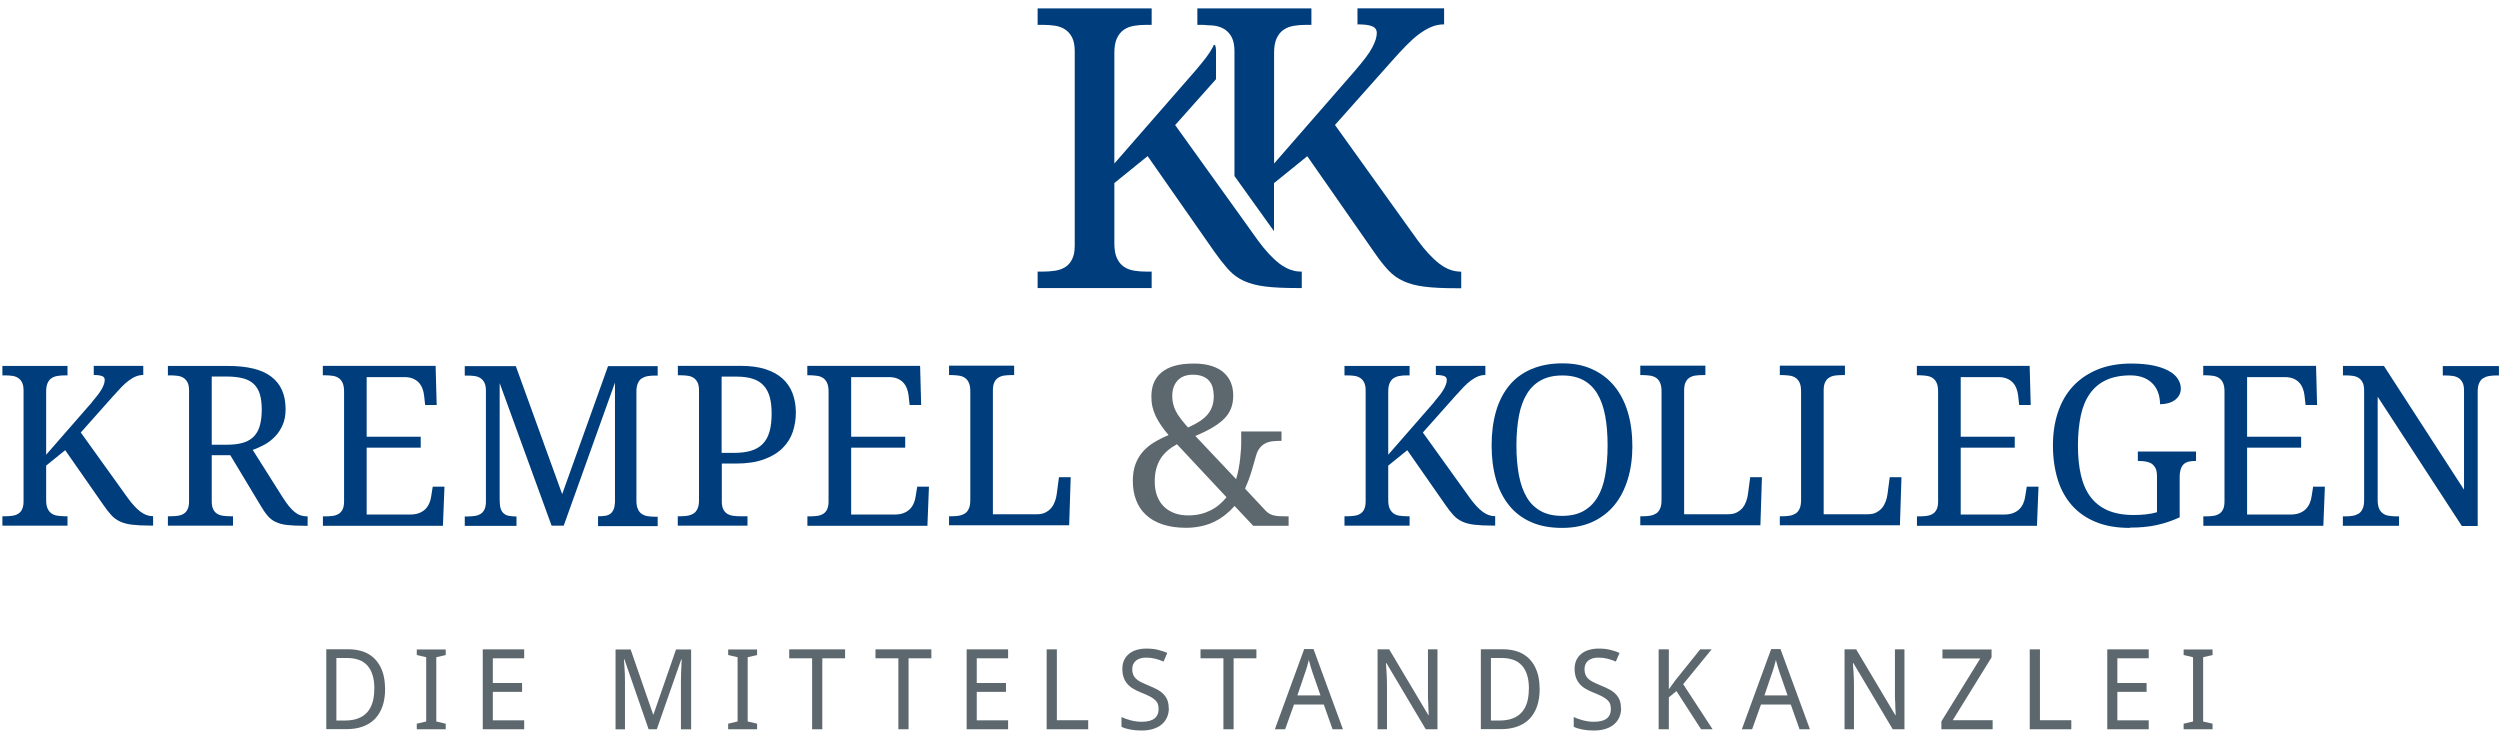 <svg width="271" height="80" viewBox="0 0 271 80" fill="none" xmlns="http://www.w3.org/2000/svg">
<path d="M10.017 43.516C10.277 43.213 10.496 42.953 10.674 42.713C10.851 42.473 10.986 42.265 11.08 42.077C11.174 41.889 11.247 41.723 11.289 41.577C11.33 41.431 11.351 41.306 11.351 41.181C11.351 40.972 11.257 40.837 11.059 40.764C10.861 40.691 10.559 40.649 10.163 40.649V39.659H15.531V40.649C15.25 40.649 14.989 40.701 14.729 40.805C14.468 40.91 14.218 41.066 13.957 41.254C13.697 41.441 13.436 41.681 13.165 41.962C12.894 42.244 12.602 42.557 12.279 42.922L8.756 46.883L13.874 54.013C14.343 54.649 14.791 55.139 15.219 55.462C15.646 55.785 16.094 55.952 16.543 55.952H16.595V56.974H16.334C15.521 56.974 14.854 56.942 14.333 56.88C13.811 56.817 13.374 56.703 13.019 56.536C12.665 56.369 12.352 56.15 12.091 55.868C11.831 55.587 11.549 55.233 11.247 54.795L7.067 48.801L5.003 50.469V54.211C5.003 54.586 5.055 54.899 5.159 55.128C5.263 55.358 5.409 55.535 5.587 55.66C5.764 55.785 5.972 55.868 6.222 55.9C6.473 55.931 6.723 55.962 6.994 55.962H7.317V56.984H0.26V55.962H0.572C0.844 55.962 1.094 55.941 1.333 55.91C1.573 55.879 1.782 55.806 1.969 55.691C2.157 55.577 2.293 55.42 2.397 55.201C2.501 54.983 2.553 54.701 2.553 54.347V42.327C2.553 41.973 2.501 41.681 2.397 41.472C2.293 41.264 2.147 41.087 1.969 40.972C1.792 40.858 1.573 40.774 1.333 40.743C1.094 40.712 0.833 40.691 0.572 40.691H0.26V39.669H7.317V40.691H6.994C6.723 40.691 6.473 40.712 6.222 40.753C5.972 40.795 5.764 40.878 5.587 40.993C5.409 41.108 5.263 41.295 5.159 41.525C5.055 41.754 5.003 42.056 5.003 42.442V49.291L10.027 43.536L10.017 43.516Z" fill="#003D7C"/>
<path d="M30.719 54.023C31.126 54.67 31.532 55.16 31.918 55.483C32.304 55.806 32.752 55.973 33.273 55.973H33.346V56.994H33.002C32.241 56.994 31.626 56.963 31.136 56.911C30.646 56.859 30.24 56.744 29.896 56.588C29.552 56.431 29.27 56.212 29.02 55.92C28.77 55.629 28.52 55.264 28.249 54.805L24.965 49.343H22.953V54.346C22.953 54.701 23.005 54.993 23.11 55.201C23.214 55.41 23.36 55.587 23.537 55.691C23.714 55.795 23.933 55.879 24.173 55.91C24.413 55.941 24.673 55.962 24.934 55.962H25.257V56.984H18.2V55.962H18.512C18.784 55.962 19.034 55.941 19.273 55.91C19.513 55.879 19.722 55.806 19.909 55.691C20.097 55.577 20.233 55.42 20.337 55.201C20.441 54.982 20.493 54.701 20.493 54.346V42.327C20.493 41.973 20.441 41.681 20.337 41.472C20.233 41.264 20.087 41.087 19.909 40.972C19.732 40.857 19.513 40.774 19.273 40.743C19.034 40.711 18.773 40.691 18.512 40.691H18.2V39.669H24.725C26.831 39.669 28.395 40.055 29.416 40.837C30.438 41.618 30.959 42.786 30.959 44.349C30.959 44.996 30.855 45.569 30.646 46.049C30.438 46.528 30.167 46.956 29.823 47.31C29.479 47.664 29.104 47.967 28.676 48.196C28.249 48.425 27.821 48.623 27.394 48.769L30.719 54.034V54.023ZM22.943 48.206H24.652C25.361 48.206 25.955 48.123 26.435 47.967C26.914 47.81 27.29 47.571 27.571 47.258C27.853 46.945 28.061 46.549 28.186 46.069C28.311 45.59 28.374 45.038 28.374 44.412C28.374 43.787 28.311 43.213 28.176 42.755C28.04 42.296 27.821 41.931 27.519 41.639C27.217 41.347 26.831 41.139 26.352 41.014C25.872 40.889 25.288 40.816 24.6 40.816H22.953V48.196L22.943 48.206Z" fill="#003D7C"/>
<path d="M39.758 55.775H44.438C44.824 55.775 45.157 55.723 45.428 55.618C45.699 55.514 45.929 55.368 46.106 55.191C46.283 55.014 46.429 54.795 46.533 54.555C46.638 54.315 46.711 54.055 46.742 53.794L46.909 52.752H48.18L48.014 56.994H35.004V55.973H35.317C35.588 55.973 35.838 55.952 36.078 55.921C36.318 55.889 36.526 55.816 36.714 55.702C36.901 55.587 37.037 55.431 37.141 55.212C37.245 54.993 37.297 54.711 37.297 54.357V42.432C37.297 42.056 37.245 41.744 37.141 41.514C37.037 41.285 36.901 41.108 36.714 40.983C36.526 40.858 36.318 40.774 36.078 40.743C35.838 40.712 35.577 40.68 35.306 40.68H34.994V39.659H47.221L47.336 43.901H46.085L45.971 42.859C45.939 42.588 45.877 42.338 45.783 42.098C45.689 41.858 45.564 41.65 45.387 41.462C45.209 41.275 45.001 41.139 44.751 41.035C44.501 40.931 44.188 40.878 43.823 40.878H39.747V47.341H45.606V48.53H39.747V55.795L39.758 55.775Z" fill="#003D7C"/>
<path d="M64.828 56.984V55.962H64.911C65.172 55.962 65.412 55.941 65.62 55.91C65.829 55.879 66.006 55.806 66.152 55.702C66.298 55.597 66.412 55.441 66.506 55.243C66.6 55.045 66.642 54.774 66.663 54.44V41.472L61.106 56.984H59.793L54.164 41.525V54.232C54.164 54.607 54.206 54.92 54.279 55.149C54.352 55.379 54.477 55.556 54.633 55.681C54.789 55.806 54.977 55.889 55.185 55.921C55.394 55.952 55.644 55.983 55.915 55.983H55.988V57.005H50.38V55.983H50.693C50.964 55.983 51.214 55.962 51.454 55.931C51.693 55.9 51.902 55.827 52.09 55.712C52.277 55.597 52.413 55.441 52.517 55.222C52.621 55.003 52.673 54.722 52.673 54.367V42.348C52.673 41.994 52.621 41.702 52.517 41.493C52.413 41.285 52.267 41.108 52.09 40.993C51.912 40.878 51.693 40.795 51.454 40.764C51.214 40.732 50.953 40.712 50.693 40.712H50.38V39.69H55.915L60.94 53.565L65.912 39.69H71.291V40.712H70.978C70.697 40.712 70.447 40.732 70.207 40.774C69.967 40.816 69.759 40.899 69.571 41.014C69.383 41.129 69.248 41.316 69.144 41.545C69.039 41.775 68.987 42.077 68.987 42.463V54.263C68.987 54.638 69.039 54.951 69.144 55.181C69.248 55.41 69.383 55.587 69.571 55.712C69.759 55.837 69.967 55.921 70.207 55.952C70.447 55.983 70.707 56.014 70.978 56.014H71.291V57.036H64.828V56.984Z" fill="#003D7C"/>
<path d="M73.47 56.984V55.962H73.782C74.064 55.962 74.314 55.941 74.554 55.9C74.794 55.858 75.002 55.775 75.19 55.66C75.377 55.545 75.513 55.358 75.617 55.128C75.721 54.899 75.773 54.597 75.773 54.211V42.317C75.773 41.962 75.721 41.671 75.617 41.462C75.513 41.254 75.367 41.076 75.19 40.962C75.013 40.847 74.794 40.764 74.554 40.732C74.314 40.701 74.053 40.68 73.793 40.68H73.48V39.659H80.298C81.319 39.659 82.205 39.773 82.956 40.013C83.706 40.253 84.322 40.587 84.811 41.024C85.301 41.462 85.666 41.994 85.906 42.619C86.146 43.245 86.271 43.953 86.271 44.735C86.271 45.455 86.156 46.143 85.937 46.81C85.718 47.477 85.343 48.061 84.832 48.572C84.322 49.082 83.644 49.489 82.82 49.791C81.997 50.093 80.975 50.25 79.776 50.25H78.244V54.347C78.244 54.701 78.296 54.993 78.4 55.201C78.505 55.41 78.651 55.587 78.828 55.691C79.005 55.796 79.224 55.879 79.464 55.91C79.704 55.941 79.964 55.962 80.225 55.962H81.027V56.984H73.48H73.47ZM78.223 49.093H79.516C80.246 49.093 80.881 49.02 81.403 48.863C81.924 48.707 82.351 48.457 82.685 48.113C83.018 47.769 83.258 47.331 83.415 46.789C83.571 46.247 83.644 45.59 83.644 44.829C83.644 44.152 83.581 43.557 83.446 43.057C83.31 42.557 83.091 42.14 82.789 41.806C82.487 41.472 82.101 41.222 81.622 41.066C81.142 40.91 80.558 40.826 79.87 40.826H78.223V49.093Z" fill="#003D7C"/>
<path d="M92.276 55.775H96.956C97.342 55.775 97.675 55.723 97.947 55.618C98.218 55.514 98.447 55.368 98.624 55.191C98.801 55.014 98.947 54.795 99.051 54.555C99.156 54.315 99.229 54.055 99.26 53.794L99.427 52.752H100.698L100.532 56.994H87.522V55.973H87.835C88.106 55.973 88.356 55.952 88.596 55.921C88.836 55.889 89.044 55.816 89.232 55.702C89.419 55.587 89.555 55.431 89.659 55.212C89.763 54.993 89.816 54.711 89.816 54.357V42.432C89.816 42.056 89.763 41.744 89.659 41.514C89.555 41.285 89.419 41.108 89.232 40.983C89.044 40.858 88.836 40.774 88.596 40.743C88.356 40.712 88.096 40.68 87.825 40.68H87.512V39.659H99.74L99.854 43.901H98.603L98.489 42.859C98.457 42.588 98.395 42.338 98.301 42.098C98.207 41.858 98.082 41.65 97.905 41.462C97.728 41.275 97.519 41.139 97.269 41.035C97.019 40.931 96.706 40.878 96.341 40.878H92.265V47.341H98.124V48.53H92.265V55.795L92.276 55.775Z" fill="#003D7C"/>
<path d="M102.877 56.984V55.962H103.19C103.471 55.962 103.721 55.941 103.961 55.9C104.201 55.858 104.409 55.775 104.597 55.66C104.785 55.545 104.92 55.358 105.024 55.128C105.129 54.899 105.181 54.597 105.181 54.211V42.411C105.181 42.035 105.129 41.723 105.024 41.493C104.92 41.264 104.785 41.087 104.597 40.962C104.409 40.837 104.201 40.753 103.961 40.722C103.721 40.691 103.461 40.659 103.19 40.659H102.877V39.638H109.934V40.659H109.611C109.34 40.659 109.09 40.68 108.85 40.711C108.61 40.743 108.402 40.826 108.214 40.941C108.027 41.055 107.891 41.222 107.787 41.441C107.683 41.66 107.63 41.941 107.63 42.296V55.743H112.415C112.78 55.743 113.093 55.681 113.343 55.545C113.593 55.41 113.812 55.243 113.979 55.034C114.146 54.826 114.271 54.586 114.365 54.326C114.458 54.065 114.521 53.804 114.552 53.544L114.792 51.73H116.064L115.897 56.942H102.887L102.877 56.984Z" fill="#003D7C"/>
<path d="M135.839 56.984L133.827 54.847C133.535 55.181 133.212 55.493 132.857 55.775C132.503 56.056 132.117 56.317 131.69 56.525C131.262 56.734 130.793 56.911 130.272 57.026C129.751 57.141 129.188 57.213 128.573 57.213C127.603 57.213 126.759 57.088 126.029 56.849C125.3 56.609 124.706 56.254 124.226 55.817C123.746 55.379 123.392 54.837 123.152 54.211C122.913 53.586 122.798 52.887 122.798 52.126C122.798 51.438 122.892 50.844 123.079 50.333C123.267 49.823 123.528 49.374 123.861 48.989C124.195 48.603 124.601 48.259 125.081 47.967C125.56 47.675 126.092 47.404 126.676 47.164C126.363 46.8 126.092 46.456 125.863 46.111C125.633 45.767 125.435 45.444 125.279 45.111C125.122 44.777 125.008 44.444 124.924 44.089C124.841 43.735 124.81 43.37 124.81 42.974C124.81 42.432 124.893 41.952 125.07 41.514C125.248 41.077 125.519 40.701 125.883 40.389C126.248 40.076 126.728 39.826 127.312 39.659C127.895 39.492 128.583 39.409 129.386 39.409C130.189 39.409 130.825 39.502 131.367 39.68C131.909 39.857 132.357 40.107 132.701 40.43C133.045 40.753 133.295 41.118 133.452 41.535C133.608 41.952 133.681 42.401 133.681 42.859C133.681 43.38 133.608 43.839 133.452 44.246C133.295 44.652 133.066 45.017 132.732 45.361C132.399 45.705 131.982 46.018 131.46 46.33C130.939 46.643 130.314 46.946 129.574 47.258L133.994 51.939C134.108 51.574 134.192 51.209 134.265 50.834C134.338 50.459 134.39 50.094 134.431 49.729C134.473 49.364 134.504 49.02 134.525 48.676C134.546 48.332 134.546 48.019 134.546 47.717V46.768H138.914V47.79H138.685C138.413 47.79 138.153 47.811 137.892 47.842C137.632 47.873 137.392 47.946 137.163 48.061C136.933 48.175 136.735 48.342 136.558 48.561C136.381 48.78 136.235 49.072 136.141 49.447C135.995 49.968 135.839 50.532 135.651 51.147C135.463 51.761 135.234 52.366 134.963 52.971L137.215 55.379C137.329 55.493 137.454 55.598 137.58 55.671C137.705 55.744 137.851 55.817 138.028 55.858C138.205 55.9 138.403 55.942 138.632 55.952C138.862 55.962 139.143 55.973 139.477 55.973H139.685V56.995H135.807L135.839 56.984ZM128.802 55.869C129.271 55.869 129.72 55.817 130.126 55.723C130.533 55.629 130.908 55.483 131.242 55.316C131.575 55.149 131.898 54.931 132.18 54.691C132.461 54.451 132.722 54.19 132.951 53.898L127.583 48.155C127.207 48.363 126.874 48.582 126.582 48.832C126.29 49.083 126.029 49.374 125.821 49.697C125.612 50.021 125.456 50.396 125.341 50.803C125.227 51.209 125.175 51.678 125.175 52.199C125.175 52.794 125.258 53.315 125.435 53.773C125.612 54.232 125.852 54.607 126.175 54.92C126.498 55.233 126.874 55.462 127.322 55.629C127.77 55.796 128.26 55.869 128.802 55.869ZM131.565 42.89C131.565 42.567 131.523 42.265 131.45 41.994C131.377 41.723 131.242 41.483 131.064 41.275C130.887 41.066 130.658 40.91 130.366 40.795C130.074 40.681 129.73 40.618 129.313 40.618C128.594 40.618 128.041 40.826 127.656 41.243C127.27 41.66 127.072 42.223 127.072 42.911C127.072 43.224 127.103 43.505 127.166 43.776C127.228 44.047 127.332 44.308 127.468 44.579C127.603 44.85 127.781 45.121 128 45.403C128.218 45.684 128.469 45.997 128.781 46.341C129.251 46.132 129.667 45.913 130.022 45.684C130.376 45.455 130.668 45.205 130.898 44.934C131.127 44.663 131.294 44.36 131.408 44.027C131.523 43.693 131.575 43.318 131.575 42.89H131.565Z" fill="#5D686E"/>
<path d="M155.499 43.516C155.759 43.213 155.978 42.953 156.156 42.713C156.333 42.473 156.468 42.265 156.562 42.077C156.656 41.889 156.729 41.723 156.771 41.577C156.812 41.431 156.833 41.306 156.833 41.181C156.833 40.972 156.739 40.837 156.541 40.764C156.343 40.691 156.041 40.649 155.645 40.649V39.659H161.013V40.649C160.732 40.649 160.471 40.701 160.211 40.805C159.95 40.91 159.7 41.066 159.439 41.254C159.179 41.441 158.918 41.681 158.647 41.962C158.376 42.244 158.084 42.557 157.761 42.922L154.238 46.883L159.356 54.013C159.825 54.649 160.273 55.139 160.701 55.462C161.128 55.785 161.576 55.952 162.024 55.952H162.077V56.974H161.816C161.003 56.974 160.336 56.942 159.815 56.88C159.293 56.817 158.856 56.703 158.501 56.536C158.147 56.369 157.834 56.15 157.573 55.868C157.313 55.587 157.031 55.233 156.729 54.795L152.549 48.801L150.485 50.469V54.211C150.485 54.586 150.537 54.899 150.641 55.128C150.745 55.358 150.891 55.535 151.069 55.66C151.246 55.785 151.454 55.868 151.704 55.9C151.955 55.931 152.205 55.962 152.476 55.962H152.799V56.984H145.742V55.962H146.054C146.325 55.962 146.576 55.941 146.815 55.91C147.055 55.879 147.264 55.806 147.451 55.691C147.639 55.577 147.774 55.42 147.879 55.201C147.983 54.983 148.035 54.701 148.035 54.347V42.327C148.035 41.973 147.983 41.681 147.879 41.472C147.774 41.264 147.629 41.087 147.451 40.972C147.274 40.858 147.055 40.774 146.815 40.743C146.576 40.712 146.315 40.691 146.054 40.691H145.742V39.669H152.799V40.691H152.476C152.205 40.691 151.955 40.712 151.704 40.753C151.454 40.795 151.246 40.878 151.069 40.993C150.891 41.108 150.745 41.295 150.641 41.525C150.537 41.754 150.485 42.056 150.485 42.442V49.291L155.509 43.536L155.499 43.516Z" fill="#003D7C"/>
<path d="M176.952 48.3C176.952 49.635 176.785 50.855 176.452 51.949C176.118 53.044 175.628 53.992 174.982 54.774C174.336 55.556 173.533 56.16 172.584 56.588C171.636 57.015 170.552 57.224 169.322 57.224C168.029 57.224 166.914 57.015 165.954 56.588C164.995 56.16 164.203 55.556 163.578 54.774C162.952 53.992 162.473 53.054 162.16 51.949C161.847 50.844 161.691 49.624 161.691 48.28C161.691 46.935 161.847 45.715 162.16 44.621C162.473 43.526 162.952 42.588 163.578 41.817C164.203 41.045 165.006 40.441 165.975 40.024C166.945 39.607 168.06 39.388 169.353 39.388C170.645 39.388 171.657 39.596 172.595 40.024C173.533 40.451 174.325 41.045 174.972 41.827C175.618 42.609 176.108 43.537 176.441 44.631C176.775 45.726 176.942 46.945 176.942 48.3H176.952ZM164.38 48.3C164.38 49.499 164.474 50.573 164.651 51.522C164.829 52.47 165.121 53.263 165.506 53.919C165.892 54.576 166.413 55.066 167.039 55.41C167.664 55.754 168.435 55.921 169.332 55.921C170.228 55.921 171 55.754 171.625 55.41C172.251 55.066 172.762 54.566 173.158 53.919C173.554 53.273 173.835 52.47 174.002 51.522C174.169 50.573 174.263 49.51 174.263 48.3C174.263 47.091 174.179 46.028 174.002 45.079C173.825 44.131 173.543 43.339 173.158 42.692C172.772 42.046 172.261 41.545 171.646 41.212C171.031 40.878 170.27 40.701 169.363 40.701C168.456 40.701 167.695 40.868 167.059 41.212C166.424 41.556 165.913 42.046 165.517 42.692C165.121 43.339 164.829 44.131 164.651 45.079C164.474 46.028 164.38 47.091 164.38 48.3Z" fill="#003D7C"/>
<path d="M177.807 56.984V55.962H178.119C178.401 55.962 178.651 55.941 178.891 55.9C179.131 55.858 179.339 55.775 179.527 55.66C179.714 55.545 179.85 55.358 179.954 55.128C180.058 54.899 180.11 54.597 180.11 54.211V42.411C180.11 42.035 180.058 41.723 179.954 41.493C179.85 41.264 179.714 41.087 179.527 40.962C179.339 40.837 179.131 40.753 178.891 40.722C178.651 40.691 178.39 40.659 178.119 40.659H177.807V39.638H184.864V40.659H184.541C184.27 40.659 184.02 40.68 183.78 40.711C183.54 40.743 183.332 40.826 183.144 40.941C182.956 41.055 182.821 41.222 182.717 41.441C182.612 41.66 182.56 41.941 182.56 42.296V55.743H187.345C187.71 55.743 188.022 55.681 188.273 55.545C188.523 55.41 188.742 55.243 188.909 55.034C189.075 54.826 189.2 54.586 189.294 54.326C189.388 54.065 189.451 53.804 189.482 53.544L189.722 51.73H190.993L190.827 56.942H177.817L177.807 56.984Z" fill="#003D7C"/>
<path d="M192.933 56.984V55.962H193.245C193.527 55.962 193.777 55.941 194.017 55.9C194.257 55.858 194.465 55.775 194.653 55.66C194.84 55.545 194.976 55.358 195.08 55.128C195.184 54.899 195.236 54.597 195.236 54.211V42.411C195.236 42.035 195.184 41.723 195.08 41.493C194.976 41.264 194.84 41.087 194.653 40.962C194.465 40.837 194.257 40.753 194.017 40.722C193.777 40.691 193.516 40.659 193.245 40.659H192.933V39.638H199.99V40.659H199.667C199.396 40.659 199.146 40.68 198.906 40.711C198.666 40.743 198.458 40.826 198.27 40.941C198.082 41.055 197.947 41.222 197.842 41.441C197.738 41.66 197.686 41.941 197.686 42.296V55.743H202.471C202.836 55.743 203.148 55.681 203.399 55.545C203.649 55.41 203.868 55.243 204.035 55.034C204.201 54.826 204.326 54.586 204.42 54.326C204.514 54.065 204.577 53.804 204.608 53.544L204.848 51.73H206.119L205.953 56.942H192.943L192.933 56.984Z" fill="#003D7C"/>
<path d="M212.551 55.775H217.232C217.617 55.775 217.951 55.723 218.222 55.618C218.493 55.514 218.722 55.368 218.899 55.191C219.077 55.014 219.223 54.795 219.327 54.555C219.431 54.315 219.504 54.055 219.535 53.794L219.702 52.752H220.974L220.807 56.994H207.798V55.973H208.11C208.381 55.973 208.631 55.952 208.871 55.921C209.111 55.889 209.319 55.816 209.507 55.702C209.695 55.587 209.83 55.431 209.935 55.212C210.039 54.993 210.091 54.711 210.091 54.357V42.432C210.091 42.056 210.039 41.744 209.935 41.514C209.83 41.285 209.695 41.108 209.507 40.983C209.319 40.858 209.111 40.774 208.871 40.743C208.631 40.712 208.371 40.68 208.1 40.68H207.787V39.659H220.015L220.13 43.901H218.879L218.764 42.859C218.733 42.588 218.67 42.338 218.576 42.098C218.482 41.858 218.357 41.65 218.18 41.462C218.003 41.275 217.794 41.139 217.544 41.035C217.294 40.931 216.981 40.878 216.617 40.878H212.541V47.341H218.399V48.53H212.541V55.795L212.551 55.775Z" fill="#003D7C"/>
<path d="M230.877 57.224C229.47 57.224 228.24 57.015 227.197 56.588C226.155 56.161 225.279 55.556 224.591 54.774C223.903 53.992 223.382 53.054 223.048 51.949C222.715 50.844 222.538 49.635 222.538 48.301C222.538 46.966 222.715 45.788 223.08 44.694C223.445 43.599 223.976 42.672 224.695 41.89C225.415 41.108 226.301 40.503 227.354 40.065C228.407 39.628 229.637 39.409 231.044 39.409C231.94 39.409 232.733 39.482 233.4 39.617C234.067 39.753 234.619 39.951 235.068 40.191C235.516 40.43 235.849 40.722 236.068 41.056C236.287 41.389 236.402 41.744 236.402 42.129C236.402 42.39 236.339 42.63 236.225 42.838C236.11 43.047 235.943 43.224 235.745 43.37C235.547 43.516 235.307 43.63 235.036 43.703C234.765 43.776 234.473 43.818 234.15 43.818C234.15 43.443 234.098 43.068 233.984 42.692C233.869 42.317 233.692 41.983 233.441 41.692C233.191 41.4 232.858 41.15 232.451 40.972C232.045 40.795 231.534 40.691 230.95 40.691C229.918 40.691 229.053 40.858 228.323 41.191C227.593 41.525 227.01 42.015 226.551 42.661C226.092 43.307 225.759 44.1 225.561 45.038C225.363 45.976 225.248 47.06 225.248 48.28C225.248 49.499 225.352 50.563 225.571 51.501C225.79 52.439 226.134 53.231 226.614 53.867C227.093 54.503 227.718 54.993 228.49 55.327C229.261 55.66 230.189 55.827 231.294 55.827C231.763 55.827 232.211 55.806 232.649 55.754C233.087 55.702 233.473 55.629 233.817 55.525V51.616C233.817 51.261 233.765 50.969 233.66 50.761C233.556 50.552 233.41 50.375 233.233 50.26C233.056 50.146 232.837 50.073 232.597 50.031C232.357 49.989 232.097 49.968 231.836 49.968H231.742V48.947H238.049V49.968H237.955C237.726 49.968 237.507 49.989 237.298 50.031C237.09 50.073 236.913 50.156 236.767 50.271C236.621 50.386 236.496 50.573 236.412 50.803C236.329 51.032 236.277 51.344 236.277 51.72V56.077C235.464 56.453 234.63 56.734 233.765 56.922C232.899 57.109 231.951 57.193 230.908 57.193L230.877 57.224Z" fill="#003D7C"/>
<path d="M243.595 55.775H248.275C248.661 55.775 248.995 55.723 249.266 55.618C249.537 55.514 249.766 55.368 249.943 55.191C250.121 55.014 250.267 54.795 250.371 54.555C250.475 54.315 250.548 54.055 250.579 53.794L250.746 52.752H252.018L251.851 56.994H238.841V55.973H239.154C239.425 55.973 239.675 55.952 239.915 55.921C240.155 55.889 240.363 55.816 240.551 55.702C240.739 55.587 240.874 55.431 240.978 55.212C241.083 54.993 241.135 54.711 241.135 54.357V42.432C241.135 42.056 241.083 41.744 240.978 41.514C240.874 41.285 240.739 41.108 240.551 40.983C240.363 40.858 240.155 40.774 239.915 40.743C239.675 40.712 239.415 40.68 239.144 40.68H238.831V39.659H251.059L251.173 43.901H249.923L249.808 42.859C249.777 42.588 249.714 42.338 249.62 42.098C249.526 41.858 249.401 41.65 249.224 41.462C249.047 41.275 248.838 41.139 248.588 41.035C248.338 40.931 248.025 40.878 247.66 40.878H243.585V47.341H249.443V48.53H243.585V55.795L243.595 55.775Z" fill="#003D7C"/>
<path d="M266.841 56.984L257.74 43.005V54.221C257.74 54.597 257.793 54.909 257.897 55.139C258.001 55.368 258.147 55.545 258.324 55.67C258.501 55.795 258.71 55.879 258.96 55.91C259.21 55.941 259.46 55.973 259.731 55.973H260.055V56.994H253.967V55.973H254.28C254.561 55.973 254.811 55.952 255.051 55.91C255.291 55.868 255.499 55.785 255.687 55.67C255.874 55.556 256.01 55.368 256.114 55.139C256.218 54.909 256.271 54.607 256.271 54.221V42.327C256.271 41.973 256.218 41.681 256.114 41.472C256.01 41.264 255.864 41.087 255.687 40.972C255.51 40.857 255.291 40.774 255.051 40.743C254.811 40.711 254.551 40.691 254.29 40.691H253.977V39.669H258.418L267.101 53.085V42.338C267.101 41.983 267.049 41.691 266.945 41.483C266.841 41.274 266.695 41.097 266.518 40.982C266.34 40.868 266.122 40.784 265.882 40.753C265.642 40.722 265.381 40.701 265.121 40.701H264.798V39.679H270.885V40.701H270.573C270.291 40.701 270.041 40.722 269.801 40.764C269.562 40.805 269.353 40.889 269.165 41.003C268.978 41.118 268.842 41.306 268.738 41.535C268.634 41.764 268.582 42.066 268.582 42.452V57.015H266.851L266.841 56.984Z" fill="#003D7C"/>
<path d="M41.749 74.632C41.749 75.362 41.655 76.008 41.467 76.55C41.28 77.092 40.998 77.561 40.644 77.926C40.289 78.291 39.841 78.572 39.32 78.76C38.799 78.948 38.205 79.041 37.537 79.041H35.369V70.379H37.777C38.382 70.379 38.924 70.473 39.414 70.65C39.904 70.827 40.321 71.098 40.665 71.463C41.009 71.828 41.269 72.266 41.457 72.797C41.645 73.329 41.738 73.944 41.738 74.632H41.749ZM40.581 74.674C40.581 74.1 40.519 73.6 40.383 73.173C40.248 72.745 40.06 72.401 39.81 72.13C39.56 71.859 39.257 71.651 38.893 71.526C38.528 71.4 38.121 71.328 37.652 71.328H36.464V78.103H37.423C38.465 78.103 39.247 77.811 39.779 77.238C40.31 76.665 40.571 75.81 40.571 74.674H40.581Z" fill="#5D686E"/>
<path d="M48.316 79.052H45.178V78.448L46.2 78.208V71.244L45.178 71.004V70.4H48.316V71.004L47.294 71.244V78.208L48.316 78.448V79.052Z" fill="#5D686E"/>
<path d="M56.822 79.052H52.33V70.39H56.822V71.359H53.424V74.038H56.593V74.997H53.424V78.083H56.822V79.052Z" fill="#5D686E"/>
<path d="M70.311 79.052L67.685 71.474H67.632C67.653 71.766 67.674 72.057 67.695 72.349C67.716 72.599 67.726 72.86 67.737 73.131C67.747 73.402 67.747 73.652 67.747 73.882V79.062H66.726V70.4H68.362L70.802 77.457H70.833L73.282 70.4H74.919V79.062H73.814V73.809C73.814 73.6 73.814 73.371 73.825 73.1C73.835 72.829 73.845 72.579 73.856 72.339C73.877 72.057 73.887 71.776 73.897 71.484H73.845L71.198 79.052H70.291H70.311Z" fill="#5D686E"/>
<path d="M82.07 79.052H78.933V78.448L79.954 78.208V71.244L78.933 71.004V70.4H82.07V71.004L81.049 71.244V78.208L82.07 78.448V79.052Z" fill="#5D686E"/>
<path d="M89.138 79.052H88.033V71.359H85.552V70.39H91.608V71.359H89.138V79.052Z" fill="#5D686E"/>
<path d="M98.488 79.052H97.383V71.359H94.902V70.39H100.959V71.359H98.488V79.052Z" fill="#5D686E"/>
<path d="M109.278 79.052H104.785V70.39H109.278V71.359H105.879V74.038H109.048V74.997H105.879V78.083H109.278V79.052Z" fill="#5D686E"/>
<path d="M113.458 79.052V70.39H114.563V78.072H117.961V79.052H113.468H113.458Z" fill="#5D686E"/>
<path d="M126.707 76.738C126.707 77.124 126.634 77.468 126.499 77.77C126.363 78.072 126.165 78.333 125.915 78.541C125.665 78.75 125.352 78.906 124.987 79.021C124.622 79.136 124.216 79.188 123.757 79.188C123.298 79.188 122.913 79.156 122.527 79.083C122.141 79.01 121.828 78.917 121.568 78.781V77.728C121.703 77.791 121.86 77.853 122.027 77.916C122.193 77.978 122.381 78.031 122.569 78.083C122.756 78.135 122.954 78.166 123.152 78.197C123.35 78.229 123.549 78.239 123.747 78.239C124.382 78.239 124.841 78.124 125.143 77.885C125.446 77.645 125.592 77.311 125.592 76.863C125.592 76.655 125.56 76.467 125.508 76.311C125.456 76.154 125.352 76.008 125.206 75.873C125.06 75.737 124.872 75.612 124.633 75.487C124.393 75.362 124.091 75.226 123.715 75.081C123.361 74.945 123.059 74.789 122.798 74.632C122.537 74.476 122.329 74.288 122.162 74.08C121.995 73.871 121.87 73.642 121.787 73.381C121.703 73.121 121.662 72.829 121.662 72.495C121.662 72.162 121.724 71.838 121.849 71.567C121.974 71.296 122.152 71.067 122.381 70.879C122.61 70.692 122.881 70.546 123.204 70.452C123.528 70.358 123.872 70.306 124.257 70.306C124.726 70.306 125.154 70.348 125.529 70.442C125.904 70.535 126.238 70.64 126.53 70.786L126.134 71.713C125.873 71.599 125.581 71.495 125.258 71.411C124.935 71.328 124.591 71.286 124.247 71.286C123.767 71.286 123.392 71.401 123.132 71.62C122.871 71.838 122.735 72.141 122.735 72.526C122.735 72.756 122.767 72.944 122.829 73.11C122.892 73.277 122.986 73.423 123.121 73.558C123.257 73.694 123.444 73.819 123.674 73.934C123.903 74.049 124.184 74.174 124.508 74.309C124.862 74.455 125.185 74.601 125.456 74.747C125.727 74.893 125.957 75.07 126.134 75.258C126.311 75.445 126.457 75.664 126.551 75.914C126.645 76.165 126.686 76.457 126.686 76.8L126.707 76.738Z" fill="#5D686E"/>
<path d="M133.723 79.052H132.618V71.359H130.137V70.39H136.193V71.359H133.723V79.052Z" fill="#5D686E"/>
<path d="M144.449 79.052L143.501 76.373H140.269L139.31 79.052H138.195L141.374 70.358H142.385L145.575 79.052H144.449ZM143.146 75.393L142.271 72.881C142.25 72.808 142.219 72.725 142.187 72.621C142.156 72.516 142.114 72.412 142.083 72.287C142.052 72.162 142.01 72.047 141.979 71.912C141.948 71.776 141.906 71.661 141.875 71.536C141.843 71.661 141.812 71.787 141.781 71.912C141.75 72.037 141.708 72.172 141.677 72.287C141.645 72.402 141.604 72.516 141.572 72.621C141.541 72.725 141.51 72.808 141.489 72.871L140.634 75.383H143.157L143.146 75.393Z" fill="#5D686E"/>
<path d="M155.822 79.052H154.55L150.287 71.88H150.235C150.255 72.183 150.276 72.485 150.297 72.787C150.318 73.048 150.328 73.308 150.339 73.59C150.349 73.871 150.349 74.122 150.349 74.351V79.052H149.328V70.39H150.589L154.832 77.52H154.873C154.863 77.218 154.853 76.926 154.832 76.634C154.832 76.509 154.832 76.373 154.821 76.248L154.8 75.852C154.8 75.716 154.8 75.591 154.79 75.466C154.78 75.341 154.79 75.227 154.79 75.133V70.39H155.822V79.052Z" fill="#5D686E"/>
<path d="M166.903 74.632C166.903 75.362 166.809 76.008 166.622 76.55C166.434 77.092 166.153 77.561 165.798 77.926C165.444 78.291 164.995 78.572 164.474 78.76C163.953 78.948 163.359 79.041 162.692 79.041H160.523V70.379H162.931C163.536 70.379 164.078 70.473 164.568 70.65C165.058 70.827 165.475 71.098 165.819 71.463C166.163 71.828 166.424 72.266 166.611 72.797C166.799 73.329 166.893 73.944 166.893 74.632H166.903ZM165.736 74.674C165.736 74.1 165.673 73.6 165.538 73.173C165.402 72.745 165.214 72.401 164.964 72.13C164.714 71.859 164.412 71.651 164.047 71.526C163.682 71.4 163.275 71.328 162.806 71.328H161.618V78.103H162.577C163.619 78.103 164.401 77.811 164.933 77.238C165.465 76.665 165.725 75.81 165.725 74.674H165.736Z" fill="#5D686E"/>
<path d="M175.732 76.738C175.732 77.124 175.66 77.468 175.524 77.77C175.388 78.072 175.19 78.333 174.94 78.541C174.69 78.75 174.377 78.906 174.012 79.021C173.648 79.136 173.241 79.188 172.782 79.188C172.324 79.188 171.938 79.156 171.552 79.083C171.167 79.01 170.854 78.917 170.593 78.781V77.728C170.729 77.791 170.885 77.853 171.052 77.916C171.219 77.978 171.406 78.031 171.594 78.083C171.782 78.135 171.98 78.166 172.178 78.197C172.376 78.229 172.574 78.239 172.772 78.239C173.408 78.239 173.867 78.124 174.169 77.885C174.471 77.645 174.617 77.311 174.617 76.863C174.617 76.655 174.586 76.467 174.534 76.311C174.482 76.154 174.377 76.008 174.231 75.873C174.085 75.737 173.898 75.612 173.658 75.487C173.418 75.362 173.116 75.226 172.741 75.081C172.386 74.945 172.084 74.789 171.823 74.632C171.563 74.476 171.354 74.288 171.187 74.08C171.021 73.871 170.896 73.642 170.812 73.381C170.729 73.121 170.687 72.829 170.687 72.495C170.687 72.162 170.75 71.838 170.875 71.567C171 71.296 171.177 71.067 171.406 70.879C171.636 70.692 171.907 70.546 172.23 70.452C172.553 70.358 172.897 70.306 173.283 70.306C173.752 70.306 174.179 70.348 174.555 70.442C174.93 70.535 175.263 70.64 175.555 70.786L175.159 71.713C174.899 71.599 174.607 71.495 174.283 71.411C173.96 71.328 173.616 71.286 173.272 71.286C172.793 71.286 172.418 71.401 172.157 71.62C171.896 71.838 171.761 72.141 171.761 72.526C171.761 72.756 171.792 72.944 171.855 73.11C171.917 73.277 172.011 73.423 172.146 73.558C172.282 73.694 172.47 73.819 172.699 73.934C172.928 74.049 173.21 74.174 173.533 74.309C173.887 74.455 174.211 74.601 174.482 74.747C174.753 74.893 174.982 75.07 175.159 75.258C175.336 75.445 175.482 75.664 175.576 75.914C175.67 76.165 175.712 76.457 175.712 76.8L175.732 76.738Z" fill="#5D686E"/>
<path d="M185.646 79.052H184.395L181.727 74.914L180.903 75.591V79.052H179.798V70.39H180.903V74.716L181.623 73.725L184.302 70.39H185.542L182.457 74.163L185.646 79.052Z" fill="#5D686E"/>
<path d="M195.07 79.052L194.121 76.373H190.889L189.93 79.052H188.815L191.994 70.358H193.006L196.195 79.052H195.07ZM193.777 75.393L192.901 72.881C192.88 72.808 192.849 72.725 192.818 72.621C192.787 72.516 192.745 72.412 192.714 72.287C192.682 72.162 192.641 72.047 192.609 71.912C192.578 71.776 192.536 71.661 192.505 71.536C192.474 71.661 192.443 71.787 192.411 71.912C192.38 72.037 192.338 72.172 192.307 72.287C192.276 72.402 192.234 72.516 192.203 72.621C192.172 72.725 192.14 72.808 192.119 72.871L191.265 75.383H193.787L193.777 75.393Z" fill="#5D686E"/>
<path d="M206.443 79.052H205.171L200.907 71.88H200.855C200.876 72.183 200.897 72.485 200.918 72.787C200.939 73.048 200.949 73.308 200.959 73.59C200.97 73.871 200.97 74.122 200.97 74.351V79.052H199.948V70.39H201.21L205.452 77.52H205.494C205.484 77.218 205.473 76.926 205.452 76.634C205.452 76.509 205.452 76.373 205.442 76.248L205.421 75.852C205.421 75.716 205.421 75.591 205.411 75.466C205.4 75.341 205.411 75.227 205.411 75.133V70.39H206.443V79.052Z" fill="#5D686E"/>
<path d="M216.012 79.052H210.446V78.197L214.657 71.38H210.56V70.4H215.887V71.255L211.676 78.072H216.002V79.052H216.012Z" fill="#5D686E"/>
<path d="M220.025 79.052V70.39H221.13V78.072H224.529V79.052H220.036H220.025Z" fill="#5D686E"/>
<path d="M232.921 79.052H228.428V70.39H232.921V71.359H229.522V74.038H232.691V74.997H229.522V78.083H232.921V79.052Z" fill="#5D686E"/>
<path d="M239.842 79.052H236.705V78.448L237.726 78.208V71.244L236.705 71.004V70.4H239.842V71.004L238.821 71.244V78.208L239.842 78.448V79.052Z" fill="#5D686E"/>
<path d="M140.404 29.38C140.404 29.38 140.394 29.38 140.383 29.38C140.3 29.359 140.217 29.327 140.133 29.306C140.029 29.275 139.925 29.254 139.831 29.223C139.57 29.129 139.31 28.983 139.049 28.817C138.934 28.744 138.809 28.671 138.695 28.577C137.944 28.003 137.162 27.159 136.339 26.033L133.837 22.541L127.384 13.555L127.52 13.409L131.815 8.583V5.581C131.815 5.133 131.742 4.976 131.742 4.966C131.721 4.914 131.7 4.893 131.7 4.893C131.669 4.872 131.617 4.872 131.585 4.851C131.544 4.945 131.502 5.039 131.45 5.143C131.273 5.476 131.043 5.841 130.731 6.248C130.418 6.654 130.043 7.124 129.594 7.645L125.581 12.242L120.796 17.725V5.737C120.796 5.07 120.89 4.538 121.078 4.142C121.265 3.746 121.515 3.433 121.828 3.225C122.141 3.006 122.506 2.87 122.933 2.797C123.361 2.724 123.809 2.693 124.278 2.693H124.841V0.911H112.478V2.693H113.02C113.489 2.693 113.937 2.724 114.354 2.787C114.771 2.85 115.146 2.985 115.459 3.194C115.772 3.402 116.032 3.694 116.22 4.069C116.408 4.455 116.501 4.955 116.501 5.57V26.596C116.501 27.222 116.408 27.722 116.22 28.097C116.032 28.473 115.782 28.765 115.459 28.962C115.136 29.161 114.771 29.286 114.354 29.348C113.937 29.411 113.489 29.442 113.02 29.442H112.478V31.225H124.841V29.442H124.278C123.809 29.442 123.361 29.411 122.933 29.338C122.506 29.265 122.13 29.129 121.828 28.91C121.515 28.702 121.265 28.389 121.078 27.993C120.89 27.597 120.796 27.055 120.796 26.398V19.841L124.403 16.922L131.637 27.284L131.731 27.409C132.138 27.993 132.513 28.473 132.888 28.9C132.993 29.025 133.107 29.171 133.222 29.286C133.681 29.776 134.223 30.172 134.848 30.453C135.474 30.735 136.235 30.943 137.152 31.058C138.069 31.172 139.237 31.225 140.654 31.225H141.113V29.442H141.03C140.832 29.442 140.634 29.421 140.436 29.39L140.404 29.38Z" fill="#003D7C"/>
<path d="M158.334 29.443C157.542 29.443 156.771 29.161 156.02 28.578C155.27 28.004 154.488 27.16 153.664 26.034L144.71 13.546L150.87 6.624C151.423 5.998 151.934 5.446 152.413 4.956C152.893 4.466 153.351 4.049 153.8 3.715C154.248 3.382 154.696 3.111 155.144 2.923C155.593 2.736 156.062 2.642 156.541 2.642V0.901H147.149V2.642C147.858 2.642 148.379 2.704 148.723 2.84C149.067 2.975 149.244 3.215 149.244 3.58C149.244 3.788 149.203 4.018 149.13 4.268C149.057 4.518 148.932 4.81 148.754 5.144C148.577 5.477 148.348 5.842 148.035 6.249C147.722 6.655 147.347 7.124 146.899 7.645L138.111 17.726V5.738C138.111 5.071 138.205 4.539 138.393 4.143C138.58 3.747 138.83 3.434 139.143 3.226C139.456 3.007 139.821 2.871 140.248 2.798C140.675 2.725 141.124 2.694 141.593 2.694H142.156V0.911H129.792V2.694H130.335C130.543 2.694 130.731 2.725 130.929 2.736C131.179 2.746 131.44 2.756 131.669 2.788C132.086 2.85 132.461 2.986 132.774 3.194C133.087 3.403 133.347 3.695 133.535 4.07C133.722 4.456 133.816 4.956 133.816 5.571V19.081L137.955 24.856C138.007 24.929 138.059 24.981 138.101 25.054V19.852L141.708 16.933L149.025 27.431C149.547 28.192 150.047 28.817 150.506 29.307C150.964 29.797 151.506 30.193 152.132 30.475C152.757 30.756 153.518 30.965 154.436 31.079C155.353 31.194 156.52 31.246 157.938 31.246H158.397V29.463H158.313L158.334 29.443Z" fill="#003D7C"/>
</svg>
